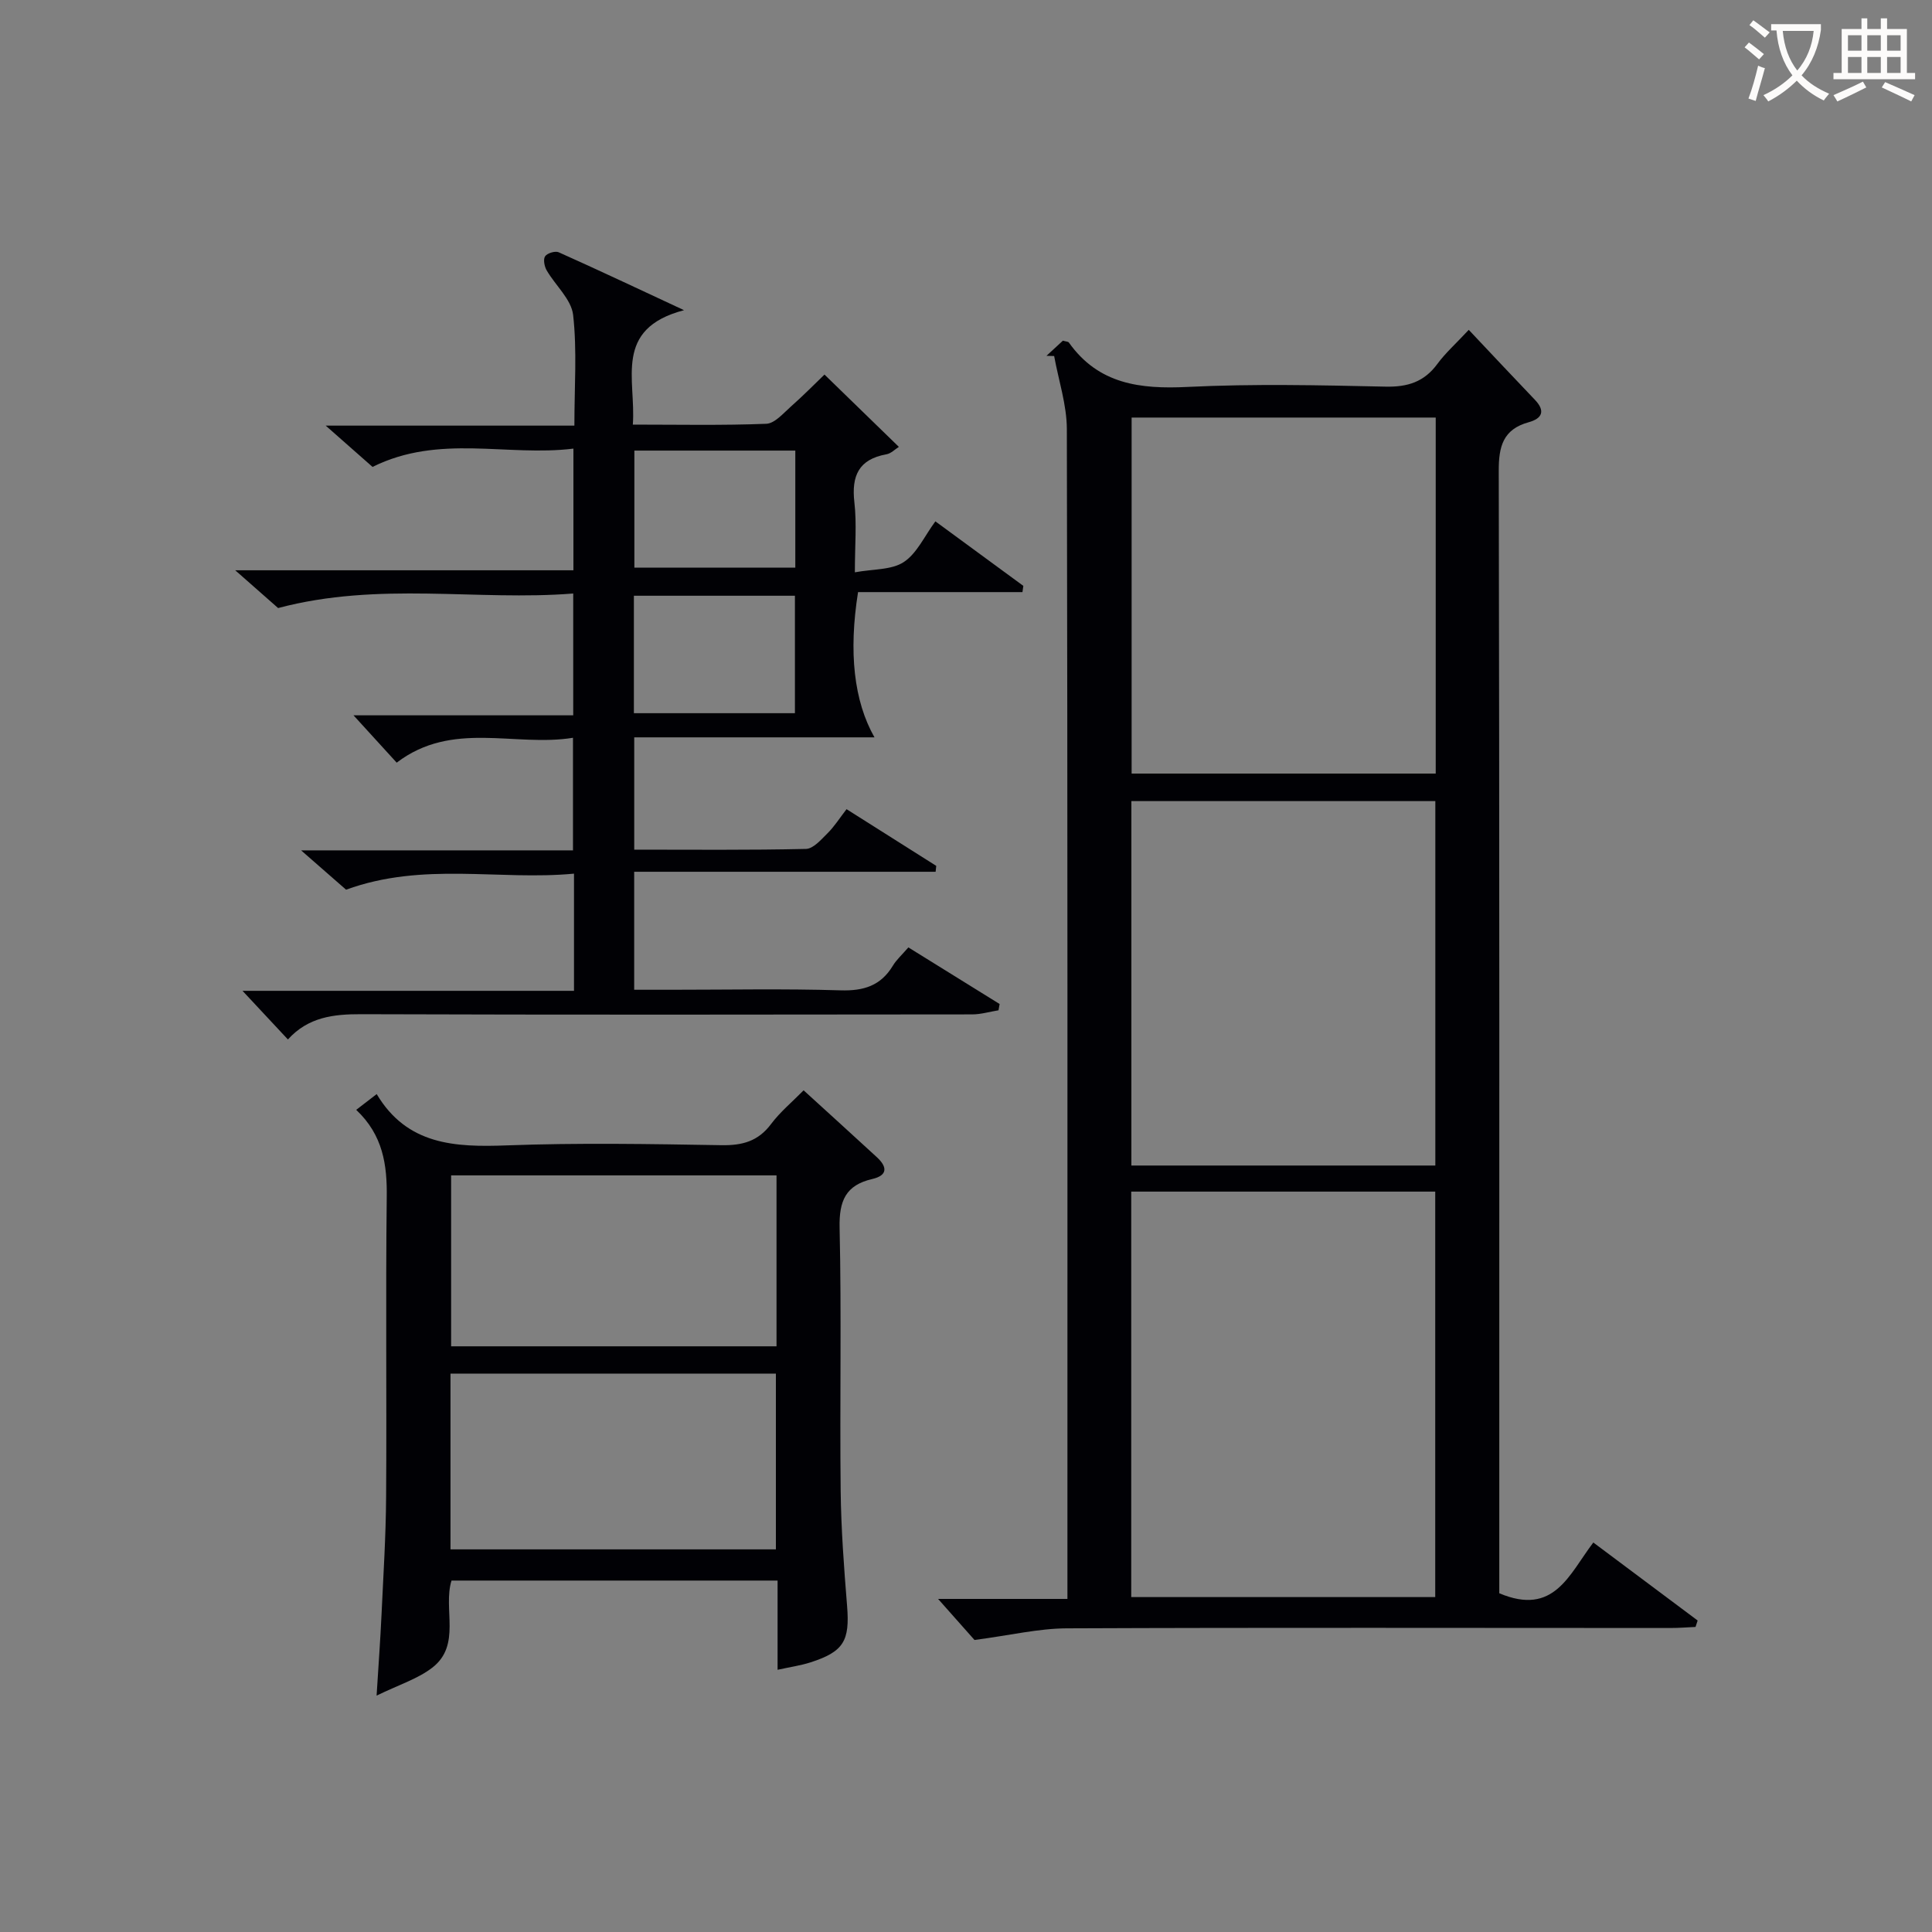 <svg enable-background="new 0 0 400 400" viewBox="0 0 400 400" xmlns="http://www.w3.org/2000/svg"><rect x="0" y="0" width="400" height="400" fill="#808080" stroke="none"/><g fill="#010105"><path d="m310.41 329.87c11.37 4.79 14.43-3.89 19.47-10.51 7.27 5.44 14.44 10.8 21.6 16.15-.15.44-.3.88-.44 1.33-1.72.08-3.44.22-5.17.22-41.66 0-83.33-.11-124.99.07-5.84.02-11.66 1.43-19.12 2.41-1.56-1.76-4.36-4.92-7.54-8.5h26.78c0-2.33 0-4.26 0-6.18 0-78.66.05-157.32-.12-235.98-.01-5.06-1.71-10.11-2.63-15.17-.53-.01-1.06-.02-1.59-.04 1.17-1.08 2.35-2.17 3.4-3.14.63.19 1.09.18 1.24.39 6.13 8.63 14.74 9.67 24.57 9.19 13.63-.67 27.33-.36 40.99-.06 4.58.1 8-.98 10.73-4.7 1.65-2.25 3.79-4.15 6.5-7.06 4.79 5.07 9.21 9.8 13.69 14.48 2.25 2.35 1.47 3.89-1.29 4.65-5.3 1.47-6.21 5-6.19 10.1.16 75.49.11 150.99.11 226.49zm-76.2.79h62.94c0-28.14 0-56 0-83.95-21.2 0-41.97 0-62.94 0zm62.96-89.35c0-25.47 0-50.47 0-75.45-21.26 0-42.09 0-62.93 0v75.45zm.08-154.86c-21.23 0-42.11 0-62.96 0v73.71h62.96c0-24.86 0-49.28 0-73.71z"/><path d="m118.84 205.14c0-8.44 0-15.91 0-24.26-15.53 1.47-31.18-2.51-47.19 3.32-2.33-2.03-5.37-4.69-9.31-8.14h56.29c0-7.79 0-15.16 0-23.31-12.11 1.96-24.97-3.64-36.5 5.15-2.78-3.05-5.74-6.3-8.94-9.8h45.49c0-8.36 0-16.29 0-25.22-19.91 1.59-40.14-2.55-61.1 3.01-2-1.76-4.94-4.35-8.88-7.82h70.02c0-8.52 0-16.43 0-25.19-13.72 1.7-27.79-3.08-41.59 3.79-2.65-2.34-5.73-5.05-9.7-8.55h51.49c0-8.05.57-15.56-.26-22.91-.37-3.24-3.67-6.11-5.48-9.24-.47-.81-.75-2.29-.32-2.91.44-.65 2.09-1.15 2.81-.83 8.15 3.64 16.22 7.46 25.95 11.99-14.74 3.87-9.9 14.4-10.6 23.69 9.43 0 18.54.19 27.63-.17 1.75-.07 3.52-2.17 5.09-3.56 2.6-2.3 5.05-4.79 6.96-6.63 5.02 4.88 10.07 9.79 15.4 14.97-.76.47-1.61 1.37-2.58 1.54-5.73 1.03-7.26 4.45-6.63 9.94.51 4.41.1 8.92.1 14.49 3.82-.7 7.59-.46 10.12-2.12 2.72-1.78 4.27-5.34 6.55-8.43 6.25 4.58 12.23 8.97 18.21 13.36-.06.43-.12.86-.18 1.29-11.4 0-22.81 0-34.04 0-1.98 12.48-.86 22.56 3.4 30.07-16.7 0-33.06 0-49.74 0v23.25c11.99 0 23.78.12 35.56-.15 1.53-.04 3.16-1.95 4.48-3.26 1.39-1.38 2.46-3.08 3.92-4.97 6.34 4.01 12.45 7.87 18.57 11.74-.04.41-.09.81-.13 1.22-20.7 0-41.4 0-62.41 0v24.43h7.72c11.67 0 23.34-.24 34.99.12 4.8.15 8.35-.95 10.86-5.12.75-1.24 1.89-2.25 3.2-3.77 6.4 3.97 12.64 7.85 18.89 11.72-.08.43-.15.87-.23 1.3-1.82.29-3.64.85-5.46.85-42.16.05-84.33.1-126.49-.04-5.75-.02-10.97.59-15.17 5.23-3.14-3.36-6.07-6.5-9.4-10.07zm12.5-111.85v24.24h33.32c0-8.31 0-16.22 0-24.24-11.26 0-22.17 0-33.32 0zm-.1 54.37h33.34c0-8.37 0-16.39 0-24.32-11.32 0-22.21 0-33.34 0z"/><path d="m73.75 229.78c1.63-1.26 2.65-2.04 4.24-3.26 6.3 10.57 16.21 11.02 26.94 10.62 14.8-.55 29.63-.29 44.45-.04 4.33.07 7.59-.81 10.26-4.38 1.87-2.5 4.34-4.54 6.74-6.98 5.15 4.7 10.18 9.25 15.17 13.85 2.15 1.99 2.3 3.76-.99 4.52-5.47 1.27-6.85 4.52-6.73 10.06.41 18.14.02 36.3.22 54.44.09 7.97.69 15.94 1.33 23.89.58 7.2-.68 9.46-7.59 11.68-2.02.65-4.16.95-6.8 1.53 0-6.4 0-12.31 0-18.47-22.72 0-44.98 0-67.51 0-1.81 5.86 2.09 13.35-3.99 18.04-3.04 2.34-6.94 3.54-11.52 5.78.4-6.43.78-11.6 1.02-16.77.38-8.13.9-16.27.95-24.41.14-20.65-.11-41.29.13-61.94.1-6.76-.76-12.91-6.32-18.16zm86.89 91c0-12.44 0-24.48 0-36.39-22.73 0-45.1 0-67.37 0v36.39zm.13-77.43c-22.77 0-45.14 0-67.37 0v35.39h67.37c0-11.85 0-23.44 0-35.39z"/></g><path d="m362.1 8.8c1.1.8 2.1 1.6 3.1 2.4l-1 1.1c-1.3-1.1-2.3-2-3-2.5zm1.9 4.8c.5.2.9.4 1.4.5-.6 2.3-1.3 4.5-1.9 6.8l-1.5-.5c.8-2.1 1.4-4.3 2-6.8zm-1-9.4c1.3.9 2.4 1.8 3.4 2.5l-1 1.1c-1.4-1.2-2.4-2.1-3.2-2.6zm3.7 2.2v-1.4h10.3v1.2c-.5 3.6-1.8 6.8-4 9.4 1.5 1.6 3.4 2.8 5.7 3.8-.3.4-.7.8-1.1 1.4-2.3-1.1-4.1-2.5-5.6-4.1-1.6 1.6-3.6 3.1-5.9 4.3-.3-.5-.7-.9-1-1.3 2.4-1.1 4.4-2.5 6-4.1-1.9-2.5-3-5.6-3.3-9.3h-1.1zm8.8 0h-6.4c.3 3.3 1.3 6 3 8.2 2-2.3 3.1-5.1 3.4-8.2z" fill="#fcfbfa"/><path d="m385.3 3.8h1.3v2.2h2.8v-2.2h1.3v2.2h4.1v9.1h1.7v1.3h-16.9v-1.3h1.7v-9.1h4.1v-2.2zm.4 13.1.7 1.2c-1.8.9-3.8 1.9-6 2.9-.2-.4-.5-.8-.8-1.3 2.3-1 4.3-1.9 6.1-2.8zm-3.1-6.4h2.8v-3.2h-2.8zm0 4.6h2.8v-3.3h-2.8zm4-4.6h2.8v-3.2h-2.8zm0 4.6h2.8v-3.3h-2.8zm3.7 1.9c2.1.9 4.1 1.8 6.1 2.7l-.7 1.3c-2.2-1.1-4.2-2-6.1-2.9zm3.2-9.7h-2.8v3.2h2.8zm-2.8 7.8h2.8v-3.3h-2.8z" fill="#fcfbfa"/></svg>
